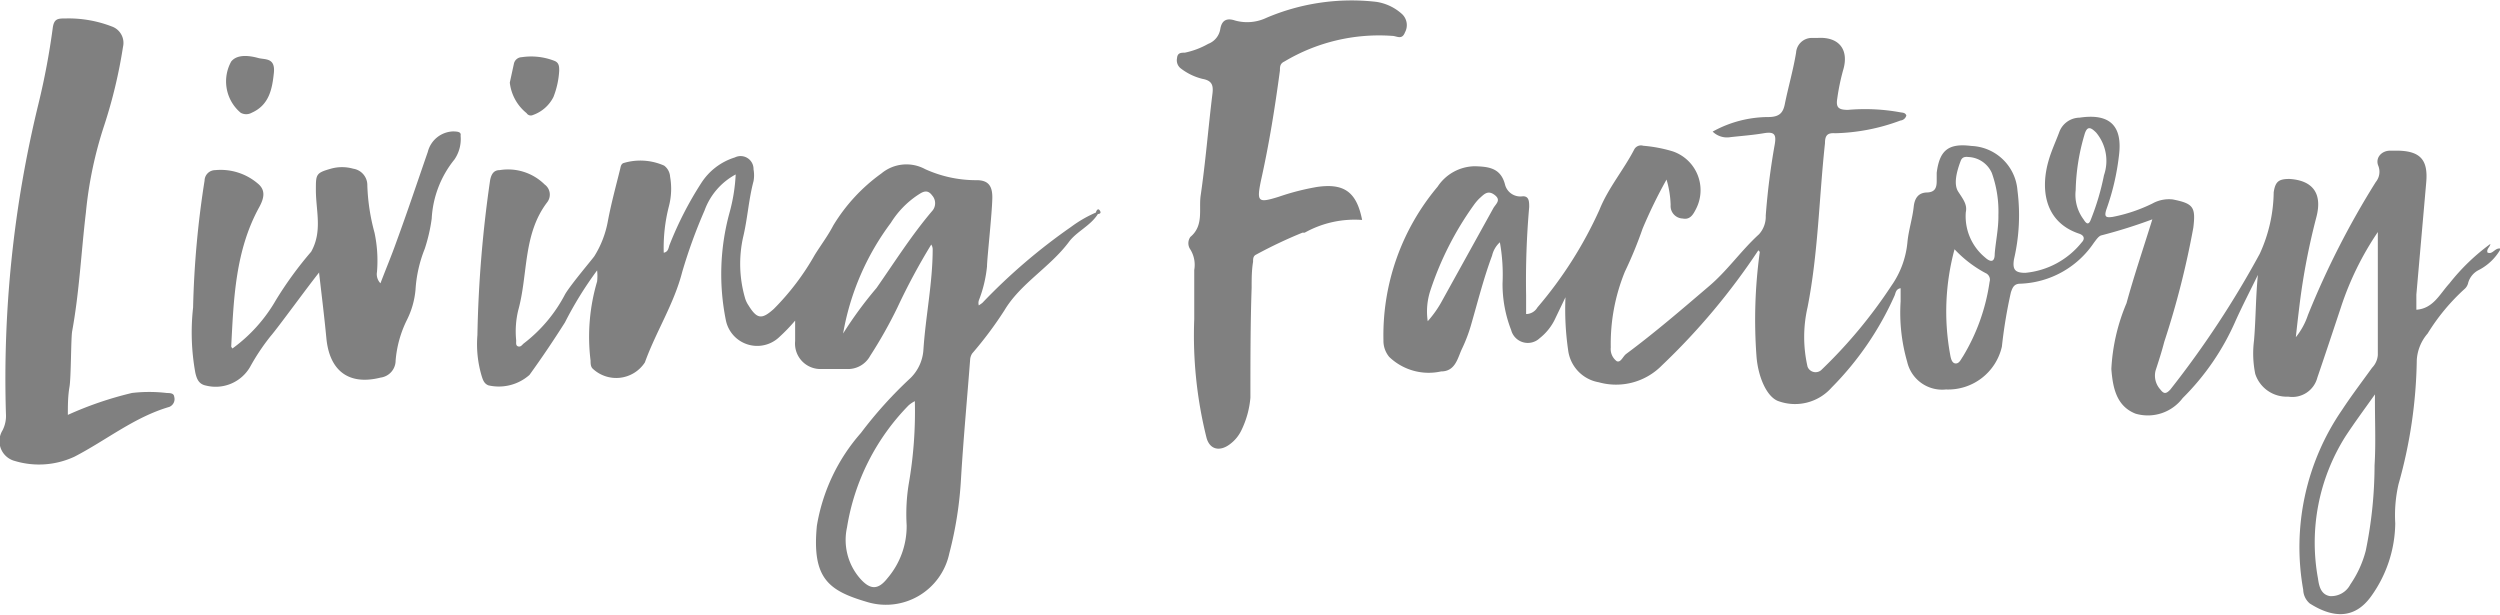 <svg id="Capa_1" data-name="Capa 1" xmlns="http://www.w3.org/2000/svg" width="121.96" height="30" viewBox="0 0 121.96 30"><defs><style>.cls-1{fill:gray;fill-rule:evenodd;}</style></defs><path class="cls-1" d="M53.46,10.37a6.05,6.05,0,0,0-1.21.7,28.38,28.38,0,0,0-4.33,3.71l-.17.12a.43.43,0,0,1,0-.24A6.27,6.27,0,0,0,48.15,13c0-.37.25-2.6.26-3.37,0-.58-.21-.85-.8-.84a6,6,0,0,1-2.48-.54A1.91,1.91,0,0,0,43,8.46,8.6,8.6,0,0,0,40.65,11c-.26.5-.6.95-.9,1.43a12.29,12.29,0,0,1-2,2.64c-.59.53-.82.5-1.24-.18a1.24,1.24,0,0,1-.17-.37,6,6,0,0,1-.09-2.94c.22-.91.27-1.84.51-2.74a1.61,1.61,0,0,0,0-.58.63.63,0,0,0-.91-.58,3,3,0,0,0-1.64,1.25,17.08,17.08,0,0,0-1.54,3c-.06.14-.05.35-.29.4a8.13,8.13,0,0,1,.25-2.26,3.38,3.38,0,0,0,.06-1.45.73.73,0,0,0-.29-.54,2.85,2.85,0,0,0-2-.12c-.12.07-.12.19-.15.3-.21.85-.44,1.69-.6,2.55A4.85,4.85,0,0,1,29,12.49c-.09.14-1.14,1.37-1.43,1.86a7.21,7.21,0,0,1-2,2.39c-.09.06-.15.2-.29.16s-.09-.2-.1-.31a4.4,4.4,0,0,1,.1-1.45c.49-1.76.22-3.71,1.42-5.28A.61.61,0,0,0,26.57,9a2.54,2.54,0,0,0-2.2-.7c-.27,0-.4.18-.46.49a59.74,59.74,0,0,0-.62,7.56,5.42,5.42,0,0,0,.21,2c.06.19.12.37.33.45a2.26,2.26,0,0,0,2-.51c.6-.83,1.18-1.69,1.73-2.56a17.81,17.81,0,0,1,1.57-2.54,2.54,2.54,0,0,1,0,.54,9.51,9.51,0,0,0-.32,3.86c0,.13,0,.29.1.39a1.67,1.67,0,0,0,2.55-.3c.54-1.5,1.42-2.85,1.82-4.41a25.17,25.17,0,0,1,1.09-3,3.25,3.25,0,0,1,1.52-1.76,8.57,8.57,0,0,1-.31,1.9,11.33,11.33,0,0,0-.17,5.21,1.56,1.56,0,0,0,2.61.82,8.62,8.62,0,0,0,.77-.8c0,.4,0,.73,0,1A1.24,1.24,0,0,0,40.11,18l1.17,0a1.23,1.23,0,0,0,1.17-.64A22.21,22.21,0,0,0,43.78,15a31.32,31.32,0,0,1,1.65-3.07.43.43,0,0,1,.07.22c0,1.64-.34,3.25-.45,4.88a2.12,2.12,0,0,1-.63,1.41A20.43,20.43,0,0,0,42,21.12a9.1,9.1,0,0,0-2.15,4.53c-.25,2.59.59,3.17,2.46,3.72a3.16,3.16,0,0,0,4-2.37,18.33,18.33,0,0,0,.57-3.62c.12-2,.3-3.91.45-5.87a.63.63,0,0,1,.1-.27A18.49,18.49,0,0,0,49,15.14c.78-1.31,2.21-2.09,3.14-3.33.38-.52,1.06-.79,1.42-1.37,0,0,.2,0,.1-.16S53.48,10.29,53.46,10.37ZM44.33,23.62a9.19,9.19,0,0,0-.1,2,3.9,3.9,0,0,1-.93,2.58c-.46.59-.85.59-1.36,0a2.86,2.86,0,0,1-.62-2.47,11,11,0,0,1,3-5.95,1.48,1.48,0,0,1,.31-.21A20.58,20.58,0,0,1,44.33,23.62Zm1.13-13.31c-1,1.18-1.82,2.48-2.7,3.74a19.22,19.22,0,0,0-1.63,2.22,12.61,12.61,0,0,1,2.33-5.4,4.46,4.46,0,0,1,1.29-1.34c.22-.14.47-.34.72,0A.57.57,0,0,1,45.46,10.31Z"/><polygon class="cls-1" points="121.95 12.12 121.95 12.13 121.96 12.13 121.95 12.12"/><path class="cls-1" d="M121.35,12.32c-.06-.18.13-.27.14-.42v0a10.16,10.16,0,0,0-2,1.93c-.47.51-.78,1.22-1.61,1.28,0-.24,0-.49,0-.74l.48-5.46c.1-1.09-.27-1.53-1.35-1.56h-.41c-.42,0-.73.35-.58.73a.79.79,0,0,1-.12.8,41.28,41.28,0,0,0-3.31,6.49,3.45,3.45,0,0,1-.59,1.08c.07-.66.13-1.15.19-1.65A32.78,32.78,0,0,1,113,10.6c.31-1.17-.18-1.8-1.31-1.87-.52,0-.69.12-.77.65a7.38,7.38,0,0,1-.68,3A46.6,46.6,0,0,1,105.88,19c-.22.24-.33.21-.49,0a1,1,0,0,1-.23-.93c.15-.46.3-.92.42-1.39A41.81,41.81,0,0,0,107,11.1c.12-1,0-1.17-1-1.37a1.66,1.66,0,0,0-1,.2,7.7,7.7,0,0,1-1.93.65c-.34.05-.43,0-.31-.37a11.66,11.66,0,0,0,.61-2.61c.19-1.47-.45-2.08-1.92-1.86a1.07,1.07,0,0,0-1,.73c-.17.45-.38.9-.51,1.36-.4,1.37-.22,3,1.49,3.57.29.1.26.29.12.43a4,4,0,0,1-2.75,1.48c-.5,0-.63-.16-.55-.66a9.48,9.48,0,0,0,.17-3.36,2.35,2.35,0,0,0-2.25-2.17c-1.11-.14-1.55.2-1.69,1.31,0,.13,0,.27,0,.4,0,.34-.09.55-.48.56s-.59.25-.64.68c-.06.59-.26,1.18-.31,1.77a4.4,4.4,0,0,1-.78,2.1,23.75,23.75,0,0,1-3.43,4.12.42.42,0,0,1-.66-.17,6.46,6.46,0,0,1,0-2.9c.52-2.64.56-5.33.85-8,0-.36.1-.52.49-.49a9.67,9.67,0,0,0,3.19-.62.33.33,0,0,0,.29-.25c-.06-.14-.18-.13-.29-.15a9.57,9.57,0,0,0-2.56-.12c-.48,0-.59-.13-.52-.56a10.58,10.58,0,0,1,.28-1.36c.31-1-.18-1.65-1.23-1.59l-.29,0a.77.77,0,0,0-.77.72c-.14.85-.38,1.67-.55,2.51-.09.46-.3.62-.78.63a5.63,5.63,0,0,0-2.74.71,1,1,0,0,0,.87.27c.54-.06,1.09-.1,1.62-.19s.62.06.54.54a34.11,34.11,0,0,0-.44,3.48,1.28,1.28,0,0,1-.33.91c-.88.8-1.55,1.79-2.47,2.56-1.3,1.11-2.6,2.23-4,3.27-.17.12-.27.45-.47.36a.74.74,0,0,1-.29-.67,9.29,9.29,0,0,1,.69-3.7,20,20,0,0,0,.86-2.09A23.71,23.71,0,0,1,81.3,8.76,4.73,4.73,0,0,1,81.5,10a.61.61,0,0,0,.59.66c.38.08.53-.24.65-.47a2,2,0,0,0-1.15-2.81,6.94,6.94,0,0,0-1.43-.27.37.37,0,0,0-.44.19c-.52,1-1.27,1.88-1.69,2.93A19.91,19.91,0,0,1,75,15a.64.64,0,0,1-.55.32c0-.3,0-.61,0-.91a41.29,41.29,0,0,1,.15-4.31c0-.26,0-.56-.35-.52A.77.77,0,0,1,73.42,9c-.21-.81-.8-.87-1.47-.89a2.21,2.21,0,0,0-1.82,1,11.26,11.26,0,0,0-2.64,7.49,1.23,1.23,0,0,0,.28.81,2.78,2.78,0,0,0,2.53.71c.68,0,.8-.61,1-1.06a7.55,7.55,0,0,0,.49-1.3c.32-1.11.6-2.22,1-3.29a1.26,1.26,0,0,1,.38-.65,8.93,8.93,0,0,1,.13,2,6.18,6.18,0,0,0,.42,2.28.84.84,0,0,0,1.39.4,2.64,2.64,0,0,0,.78-1l.48-1a13.82,13.82,0,0,0,.13,2.58A1.82,1.82,0,0,0,78,18.65a3.13,3.13,0,0,0,3.07-.82,32.51,32.51,0,0,0,4.71-5.62l.07.08a24.24,24.24,0,0,0-.16,5.11c.08,1,.51,2,1.1,2.18a2.38,2.38,0,0,0,2.56-.67,15.08,15.08,0,0,0,3.08-4.5c.05-.13.06-.31.29-.35v.64a8.64,8.64,0,0,0,.32,2.95A1.75,1.75,0,0,0,94.93,19a2.69,2.69,0,0,0,2.73-2.09,23.62,23.62,0,0,1,.44-2.65c.08-.23.15-.42.46-.42a4.52,4.52,0,0,0,3.59-2c.11-.14.23-.33.37-.36A25,25,0,0,0,105,10.7c-.44,1.42-.89,2.74-1.26,4.09A9.44,9.44,0,0,0,103,18c.07.9.24,1.81,1.18,2.18a2.13,2.13,0,0,0,2.3-.76,12.17,12.17,0,0,0,2.59-3.79c.34-.75.72-1.48,1.08-2.22-.11,1.08-.1,2.15-.19,3.2a5,5,0,0,0,.06,1.63,1.61,1.61,0,0,0,1.61,1.11,1.26,1.26,0,0,0,1.42-.93c.39-1.14.77-2.29,1.15-3.43A14.65,14.65,0,0,1,116,11.32v6a1,1,0,0,1-.28.62c-.49.68-1,1.35-1.46,2.05a11.81,11.81,0,0,0-1.9,8.78.91.91,0,0,0,.32.67c1.07.68,2.16.82,3-.36a6.21,6.21,0,0,0,1.17-3.55,6.74,6.74,0,0,1,.16-1.91,23.36,23.36,0,0,0,.89-6.05,2.17,2.17,0,0,1,.53-1.3,10,10,0,0,1,1.81-2.18.56.56,0,0,0,.17-.3,1,1,0,0,1,.5-.61A2.58,2.58,0,0,0,122,12.13C121.71,12.06,121.61,12.44,121.35,12.32ZM72.86,10.14l-2.48,4.48a5.29,5.29,0,0,1-.73,1.05,3.27,3.27,0,0,1,.12-1.47A15.41,15.41,0,0,1,71.9,10a2.51,2.51,0,0,1,.26-.31c.21-.18.4-.44.74-.19S73,9.92,72.86,10.14Zm22.9,7.25c-.1.14-.18.36-.37.34s-.23-.3-.26-.47a11.63,11.63,0,0,1,.22-5.1,5.82,5.82,0,0,0,1.51,1.16.35.35,0,0,1,.2.43A9.64,9.64,0,0,1,95.76,17.39Zm1.55-5c0,.44-.23.39-.47.17a2.6,2.6,0,0,1-.94-2.21c.08-.37-.13-.63-.37-1s-.07-1,.12-1.5c.07-.19.21-.21.38-.19a1.31,1.31,0,0,1,1.14.78,5.59,5.59,0,0,1,.32,2.06C97.5,11.14,97.36,11.76,97.31,12.38ZM102,10.71c-.1.27-.21.23-.35,0a2,2,0,0,1-.39-1.43,10.24,10.24,0,0,1,.42-2.68c.13-.48.31-.4.58-.13a2.15,2.15,0,0,1,.38,2.08A12.2,12.2,0,0,1,102,10.71Zm13.84,12a20.76,20.76,0,0,1-.43,4.16,5.2,5.2,0,0,1-.75,1.64,1.05,1.05,0,0,1-1,.57c-.45-.08-.53-.51-.58-.86a9.71,9.71,0,0,1,1.34-6.93c.44-.67.92-1.32,1.44-2.05C115.85,20.47,115.91,21.6,115.84,22.71Z"/><path class="cls-1" d="M62.44,3.44c0-.18,0-.34.22-.44a9,9,0,0,1,5.25-1.25c.23,0,.48.22.63-.17a.74.74,0,0,0-.15-.9A2.39,2.39,0,0,0,67.14.09a10.59,10.59,0,0,0-5.36.78A2.19,2.19,0,0,1,60.25,1c-.42-.14-.65,0-.72.42a.93.93,0,0,1-.59.72,3.94,3.94,0,0,1-1.14.43c-.18,0-.36,0-.38.27a.5.5,0,0,0,.2.51,2.83,2.83,0,0,0,1.05.5c.5.09.53.36.47.79-.2,1.64-.33,3.29-.57,4.92-.09.67.16,1.45-.5,2a.53.53,0,0,0,0,.61,1.43,1.43,0,0,1,.19,1l0,2.4a20.56,20.56,0,0,0,.6,5.79c.16.58.65.68,1.14.31a1.82,1.82,0,0,0,.57-.7h0A4.48,4.48,0,0,0,61,19.4c0-1.76,0-3.61.06-5.36,0-.43,0-.85.07-1.27,0-.14,0-.28.15-.35a22.63,22.63,0,0,1,2.26-1.07s.07,0,.11,0a5,5,0,0,1,2.8-.62c-.27-1.37-.88-1.8-2.2-1.61a11.93,11.93,0,0,0-1.87.48c-1,.31-1.08.26-.87-.77C61.92,7,62.2,5.23,62.44,3.44Z"/><path class="cls-1" d="M8.12,19.17a7.27,7.27,0,0,0-1.68,0,17.25,17.25,0,0,0-3.13,1.07c0-.45,0-.91.08-1.37s.07-2.39.13-2.71c.35-1.91.44-3.86.67-5.79a19.44,19.44,0,0,1,.9-4.27A24.21,24.21,0,0,0,6,2.29a.85.85,0,0,0-.55-1A5.85,5.85,0,0,0,3.22.9c-.4,0-.59,0-.65.49a35.2,35.2,0,0,1-.69,3.66A56.47,56.47,0,0,0,.29,20.2,1.53,1.53,0,0,1,.12,21a1,1,0,0,0,.61,1.49,4.1,4.1,0,0,0,2.9-.21c1.55-.8,2.92-1.93,4.63-2.43a.41.41,0,0,0,.24-.49C8.48,19.16,8.27,19.18,8.12,19.17Z"/><path class="cls-1" d="M22.12,6.41a1.32,1.32,0,0,0-1.25,1c-.51,1.47-1,2.94-1.54,4.41-.23.65-.5,1.29-.77,2a.64.64,0,0,1-.17-.55,6.54,6.54,0,0,0-.12-1.92,9.92,9.92,0,0,1-.35-2.3.81.81,0,0,0-.69-.82,2,2,0,0,0-1.09,0c-.74.21-.73.28-.73,1.05,0,1,.33,2-.23,3a18,18,0,0,0-1.72,2.36A7.58,7.58,0,0,1,11.34,17s-.06-.07-.06-.1c.12-2.33.2-4.68,1.37-6.8.22-.41.34-.82-.09-1.16a2.79,2.79,0,0,0-2.06-.64.52.52,0,0,0-.52.51A46.08,46.08,0,0,0,9.42,15a11,11,0,0,0,.11,3.19c.07.29.16.55.52.62a1.94,1.94,0,0,0,2.15-.91,10.51,10.51,0,0,1,1-1.5C13.55,16,15,14,15.57,13.29c0,0,0,0,0,.05.12,1.05.25,2.09.35,3.14.15,1.63,1.11,2.33,2.65,1.94a.84.84,0,0,0,.73-.83,5.44,5.44,0,0,1,.56-2,4.09,4.09,0,0,0,.41-1.45,6.41,6.41,0,0,1,.45-2,8.25,8.25,0,0,0,.34-1.47,5,5,0,0,1,1.11-2.89,1.76,1.76,0,0,0,.3-1.16C22.51,6.42,22.3,6.42,22.12,6.41Z"/><path class="cls-1" d="M11.74,5.5a.55.55,0,0,0,.54,0c.86-.38,1-1.18,1.08-1.94s-.43-.64-.76-.73-1-.23-1.32.17A2,2,0,0,0,11.74,5.5Z"/><path class="cls-1" d="M26,5.61A1.78,1.78,0,0,0,27,4.73a4.12,4.12,0,0,0,.28-1.28c0-.19,0-.39-.23-.48a3.12,3.12,0,0,0-1.6-.18.4.4,0,0,0-.38.32l-.2.92a2.23,2.23,0,0,0,.82,1.49A.24.24,0,0,0,26,5.61Z"/></svg>